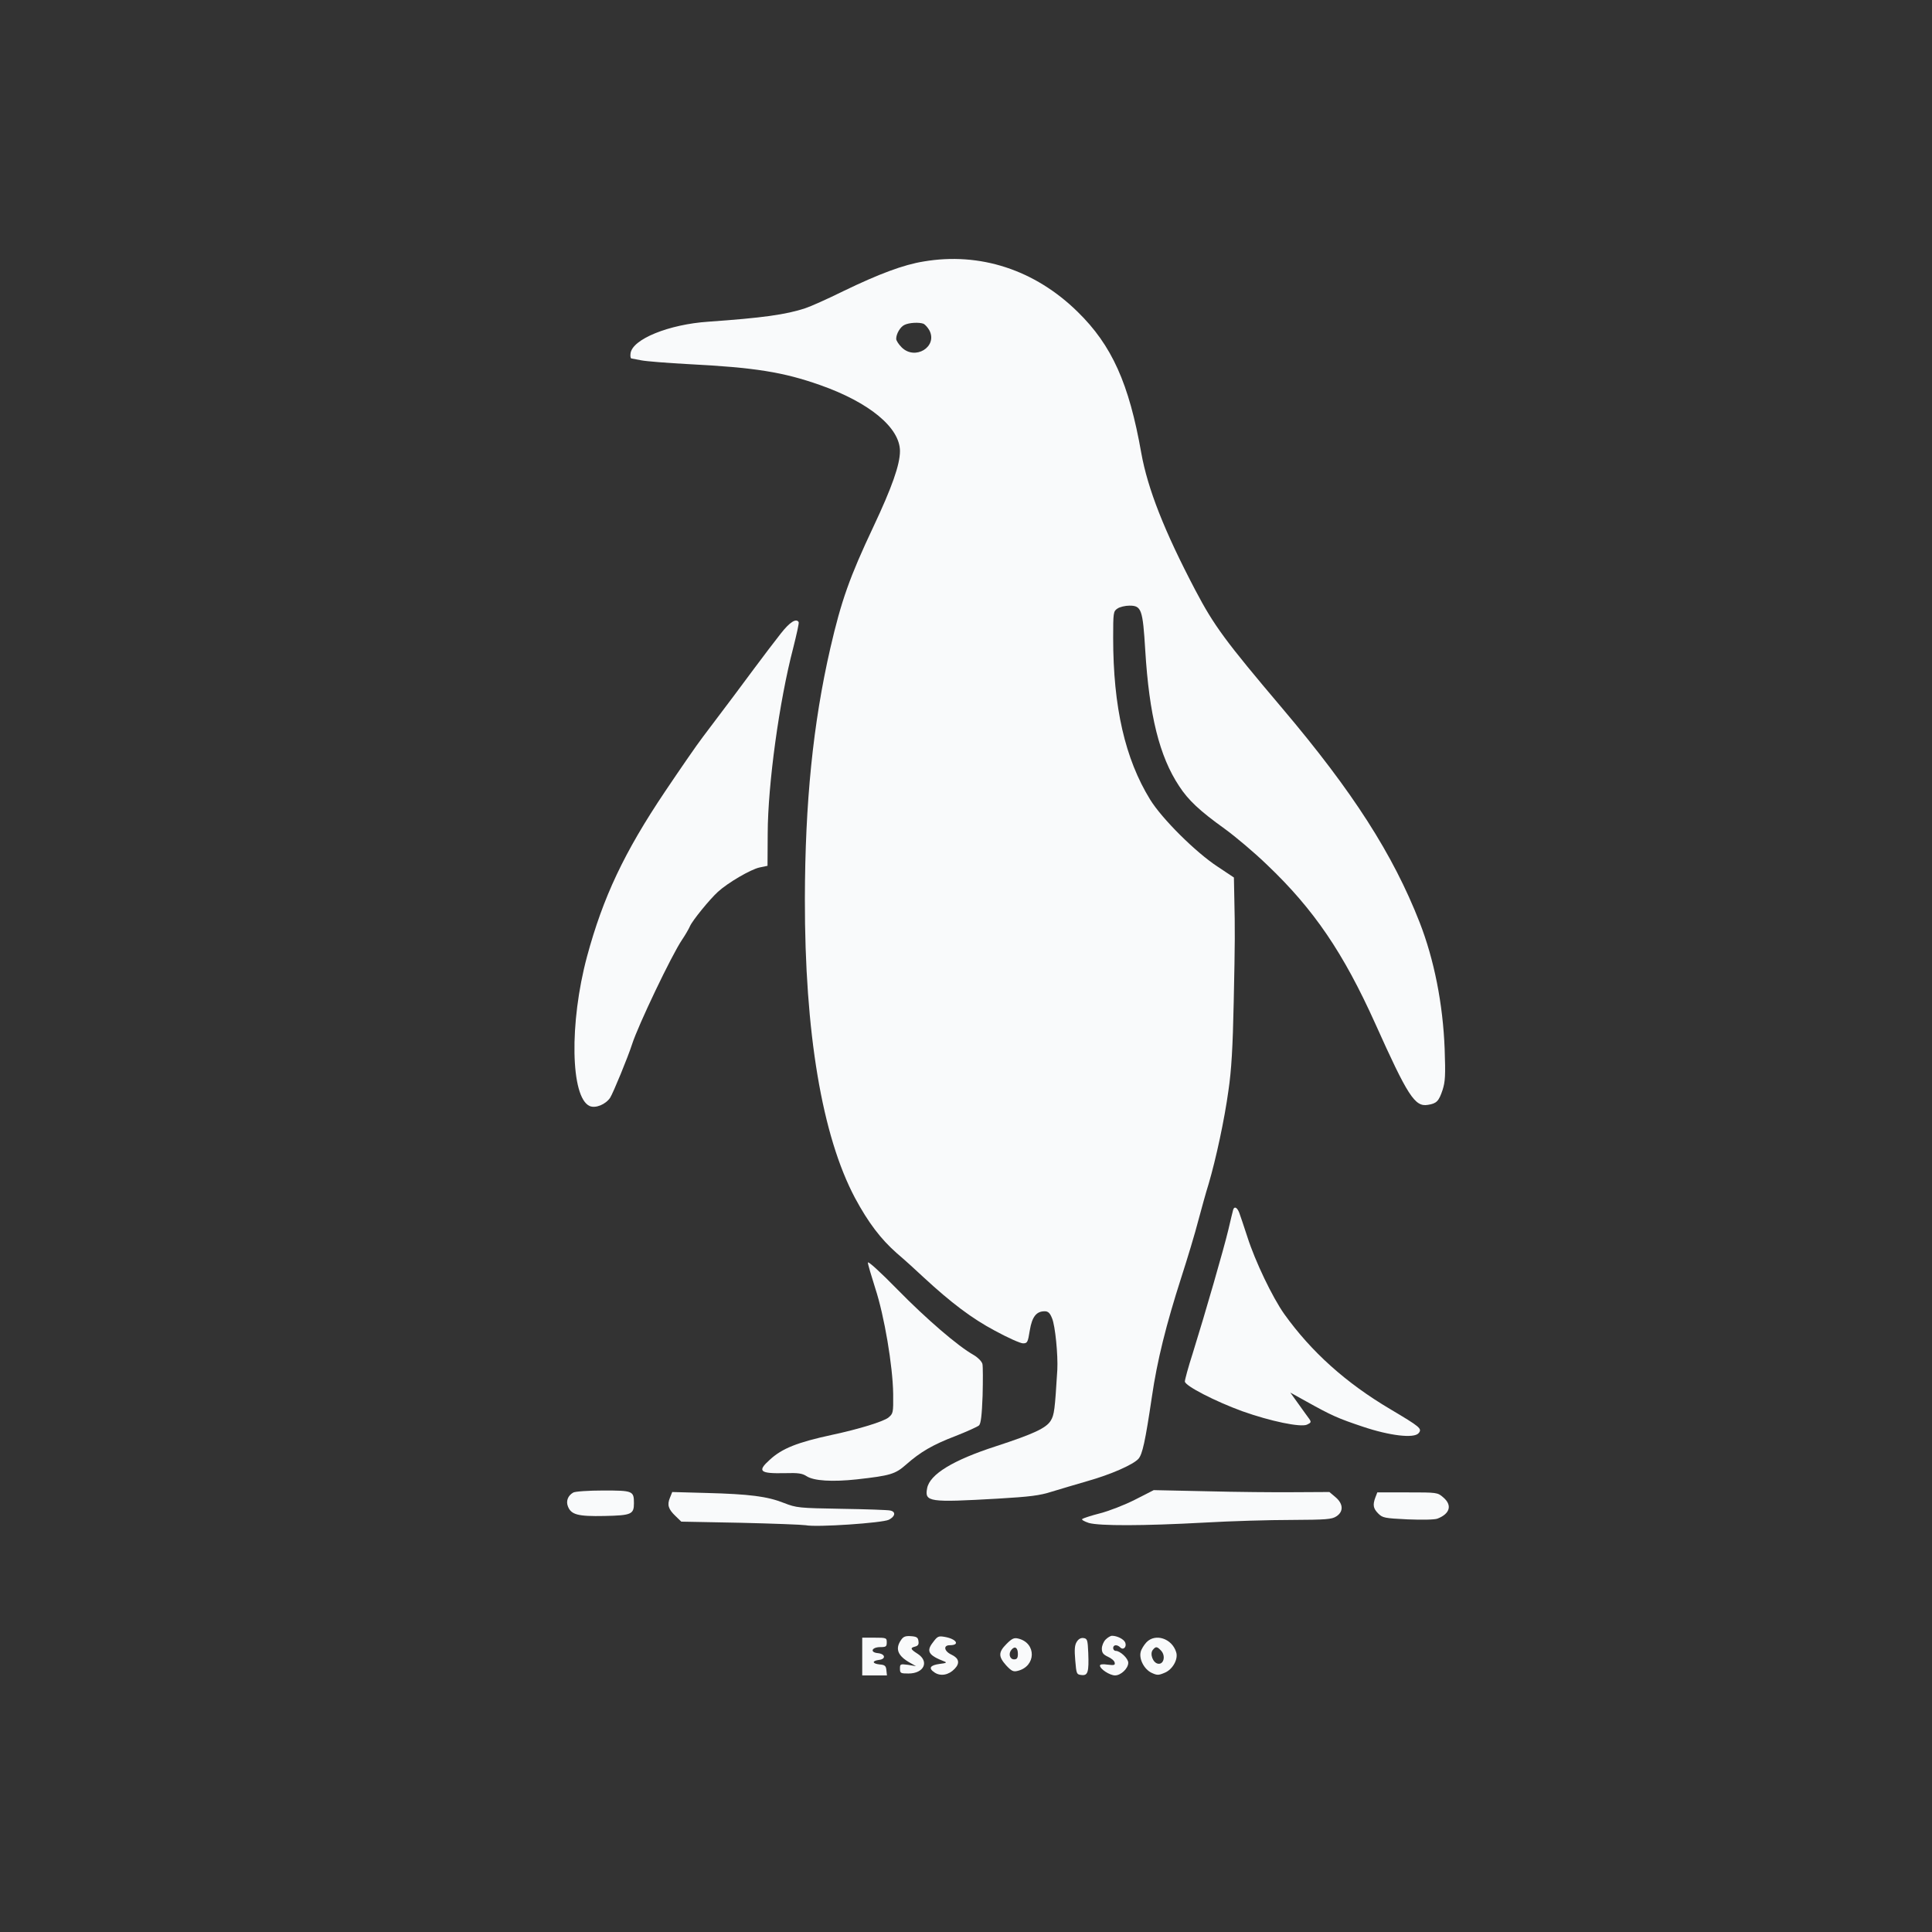 <?xml version="1.0" standalone="no"?>
<!DOCTYPE svg PUBLIC "-//W3C//DTD SVG 20010904//EN"
 "http://www.w3.org/TR/2001/REC-SVG-20010904/DTD/svg10.dtd">
<svg version="1.0" xmlns="http://www.w3.org/2000/svg"
 width="1024pt" height="1024pt" viewBox="0 0 1024 1024"
 preserveAspectRatio="xMidYMid meet">

<rect x="0" y="0" width="1024" height="1024" fill="#333333" stroke="none"/>

<g transform="translate(0,1024) scale(0.1,-0.1)"
fill="#F9FAFBFF" stroke="none">
<path d="M4895 8854 c-106 -17 -237 -66 -425 -157 -85 -42 -175 -82 -200 -90
-104 -35 -232 -52 -515 -72 -210 -14 -404 -93 -413 -168 -2 -15 0 -27 5 -27 4
-1 28 -5 53 -10 25 -5 137 -14 250 -20 351 -18 501 -42 697 -111 261 -92 423
-226 423 -350 0 -72 -43 -193 -140 -399 -127 -269 -171 -394 -229 -645 -92
-400 -134 -819 -135 -1330 -1 -708 91 -1256 266 -1585 70 -130 136 -217 221
-292 40 -34 103 -91 140 -126 148 -137 258 -220 380 -285 68 -37 135 -67 149
-67 23 0 26 5 36 68 12 73 35 102 79 102 18 0 28 -9 39 -37 17 -39 32 -196 28
-273 -13 -212 -16 -239 -35 -270 -24 -39 -90 -70 -289 -135 -229 -74 -352
-149 -366 -223 -14 -73 9 -76 376 -55 168 10 220 16 285 37 44 13 129 39 189
56 124 35 242 87 270 118 21 24 36 91 71 327 28 193 76 385 156 634 33 102 74
238 90 301 17 63 41 151 55 195 39 133 84 341 105 495 16 108 23 229 28 470 7
329 7 374 3 557 l-2 102 -87 58 c-116 76 -294 253 -357 355 -133 216 -196 491
-196 857 0 133 1 141 22 155 12 9 42 16 65 16 63 0 70 -21 83 -236 21 -344 75
-563 180 -721 48 -74 109 -131 240 -225 58 -42 160 -128 226 -192 248 -236
404 -466 573 -841 172 -383 210 -443 279 -431 46 7 58 19 78 79 14 44 16 76
11 217 -9 239 -56 475 -133 672 -141 360 -353 691 -727 1133 -303 358 -362
438 -461 626 -166 316 -253 539 -287 728 -65 369 -156 571 -337 748 -227 223
-518 318 -817 267z m0 -330 c8 -4 22 -19 31 -35 45 -87 -76 -161 -147 -90 -16
16 -29 36 -29 45 0 27 22 64 44 74 24 12 77 15 101 6z"/>
<path d="M4139 6883 c-30 -38 -94 -122 -143 -188 -83 -112 -115 -155 -270
-360 -33 -43 -123 -174 -201 -290 -217 -323 -329 -561 -414 -876 -94 -351 -87
-745 14 -791 31 -14 85 8 109 44 16 25 95 217 116 283 32 100 210 473 265 554
17 25 36 58 42 72 13 30 104 142 148 182 52 48 174 119 220 129 l43 9 1 172
c1 261 61 699 135 982 18 72 32 133 29 138 -13 21 -46 1 -94 -60z"/>
<path d="M6536 3828 c-2 -7 -14 -56 -26 -108 -24 -100 -121 -437 -189 -655
-23 -71 -41 -138 -41 -147 0 -23 162 -106 305 -158 149 -53 308 -86 342 -71
22 10 24 14 12 31 -8 10 -33 46 -57 79 l-43 60 83 -46 c138 -77 171 -91 299
-134 145 -49 274 -64 298 -35 20 24 8 33 -150 127 -235 139 -418 303 -562 504
-63 89 -155 281 -196 410 -18 55 -37 112 -43 128 -11 28 -26 35 -32 15z"/>
<path d="M4600 3548 c0 -9 18 -70 39 -136 48 -146 93 -412 95 -560 1 -102 0
-104 -26 -126 -28 -21 -153 -60 -298 -91 -185 -40 -265 -72 -330 -132 -68 -61
-54 -74 81 -71 69 2 91 -1 114 -16 38 -25 136 -31 266 -17 179 20 204 28 261
78 76 67 140 105 263 152 61 24 116 49 124 56 10 10 15 53 19 158 2 80 2 156
-1 168 -4 14 -24 34 -46 47 -84 47 -252 192 -403 346 -92 94 -158 154 -158
144z"/>
<path d="M3038 2329 c-28 -16 -39 -45 -28 -73 17 -44 52 -54 194 -51 143 3
156 9 156 68 0 65 -6 67 -163 67 -78 0 -150 -5 -159 -11z"/>
<path d="M6015 2291 c-55 -28 -138 -60 -185 -72 -47 -12 -89 -26 -94 -30 -5
-4 11 -13 35 -21 57 -16 286 -16 614 2 138 8 345 14 460 14 184 1 214 3 238
19 39 25 37 67 -5 102 l-32 27 -186 -1 c-102 -1 -311 1 -465 5 l-280 6 -100
-51z"/>
<path d="M3551 2302 c-16 -38 -9 -61 30 -98 l30 -29 312 -6 c172 -4 328 -10
347 -13 58 -12 407 12 441 29 35 18 38 43 7 49 -13 3 -129 7 -258 9 -226 4
-238 5 -305 31 -88 35 -183 47 -411 53 l-181 5 -12 -30z"/>
<path d="M7290 2304 c-15 -40 -12 -59 15 -86 23 -23 33 -25 156 -31 79 -3 142
-2 158 4 67 26 79 72 30 113 -30 26 -33 26 -190 26 l-159 0 -10 -26z"/>
<path d="M4776 1548 c-33 -47 -18 -85 49 -122 l30 -17 -42 7 c-41 5 -43 5 -43
-20 0 -24 3 -26 45 -26 83 0 112 64 48 105 -38 24 -40 31 -12 38 15 4 20 12
17 29 -2 19 -10 24 -40 26 -28 2 -40 -2 -52 -20z"/>
<path d="M4944 1534 c-36 -46 -22 -68 61 -100 16 -6 10 -9 -24 -13 -52 -7 -62
-23 -27 -46 32 -21 75 -13 106 20 29 30 23 56 -17 75 -39 18 -45 50 -9 50 56
0 36 33 -26 44 -34 6 -39 4 -64 -30z"/>
<path d="M5860 1550 c-11 -11 -20 -33 -20 -48 0 -22 7 -31 32 -43 18 -8 34
-21 36 -31 3 -14 -3 -15 -37 -11 -26 4 -41 2 -41 -5 0 -18 52 -52 80 -52 31 0
70 37 70 67 0 23 -43 63 -66 63 -8 0 -14 7 -14 15 0 18 21 20 38 3 16 -16 35
3 26 26 -7 18 -43 36 -70 36 -8 0 -23 -9 -34 -20z"/>
<path d="M4570 1460 l0 -100 66 0 65 0 -3 28 c-2 22 -8 28 -35 30 -40 4 -43
19 -5 24 39 4 35 32 -5 36 -44 4 -33 32 13 32 30 0 34 3 34 25 0 24 -2 25 -65
25 l-65 0 0 -100z"/>
<path d="M5335 1527 c-44 -44 -44 -67 -2 -114 28 -30 38 -35 61 -29 98 24 100
147 4 171 -23 6 -34 1 -63 -28z m60 -53 c0 -22 -5 -29 -20 -29 -23 0 -32 30
-14 51 18 22 34 11 34 -22z"/>
<path d="M5707 1538 c-11 -17 -13 -41 -8 -98 6 -72 7 -75 33 -78 34 -4 40 15
36 118 -3 68 -5 75 -25 78 -14 2 -27 -5 -36 -20z"/>
<path d="M6076 1535 c-13 -14 -27 -37 -30 -50 -10 -38 18 -92 57 -111 30 -14
37 -14 70 0 42 17 73 72 61 109 -22 73 -111 102 -158 52z m79 -45 c24 -27 13
-73 -17 -68 -27 4 -45 52 -28 73 16 20 23 19 45 -5z"/>
</g>
</svg>
